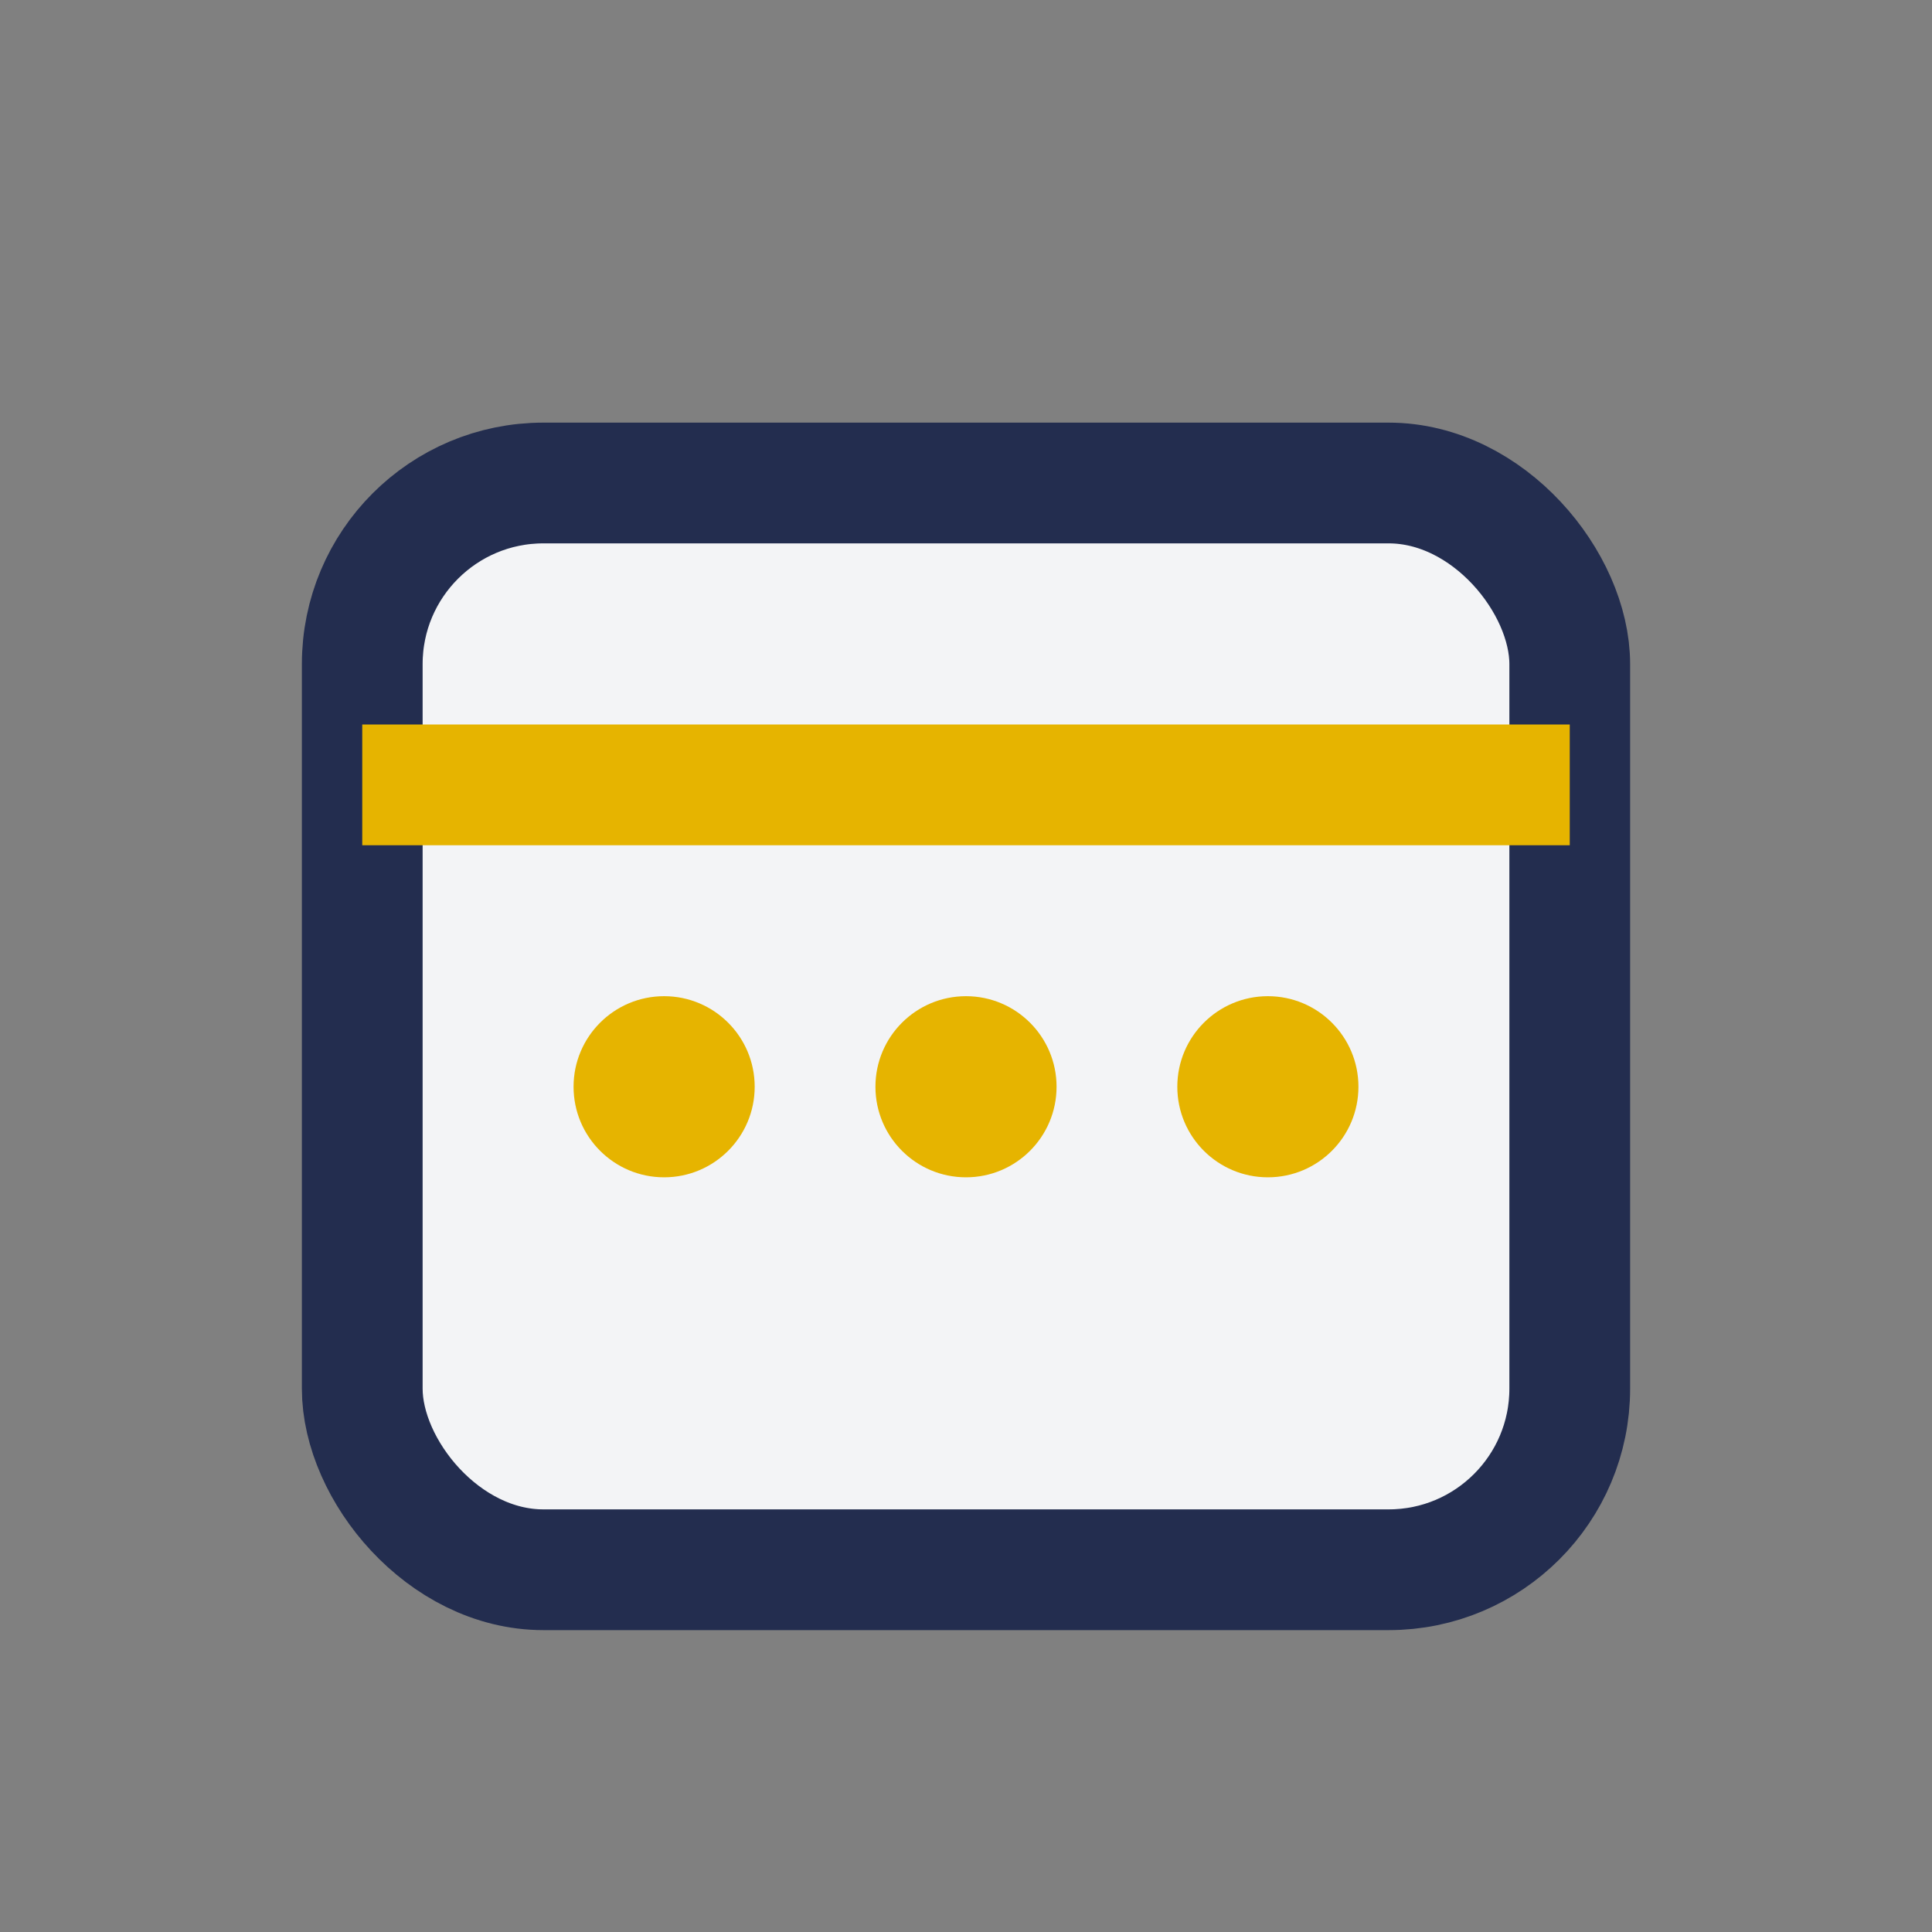 <?xml version="1.0" encoding="UTF-8"?>
<svg xmlns="http://www.w3.org/2000/svg" width="32" height="32" viewBox="0 0 32 32"><rect x="0" y="0" width="32" height="32" fill="#808080" stroke="none"/><rect x="6" y="8" width="20" height="18" rx="3" fill="#F3F4F6" stroke="#232D4F" stroke-width="2"/><rect x="6" y="12" width="20" height="2" fill="#E6B400"/><circle cx="11" cy="18" r="1.5" fill="#E6B400"/><circle cx="16" cy="18" r="1.5" fill="#E6B400"/><circle cx="21" cy="18" r="1.5" fill="#E6B400"/></svg>